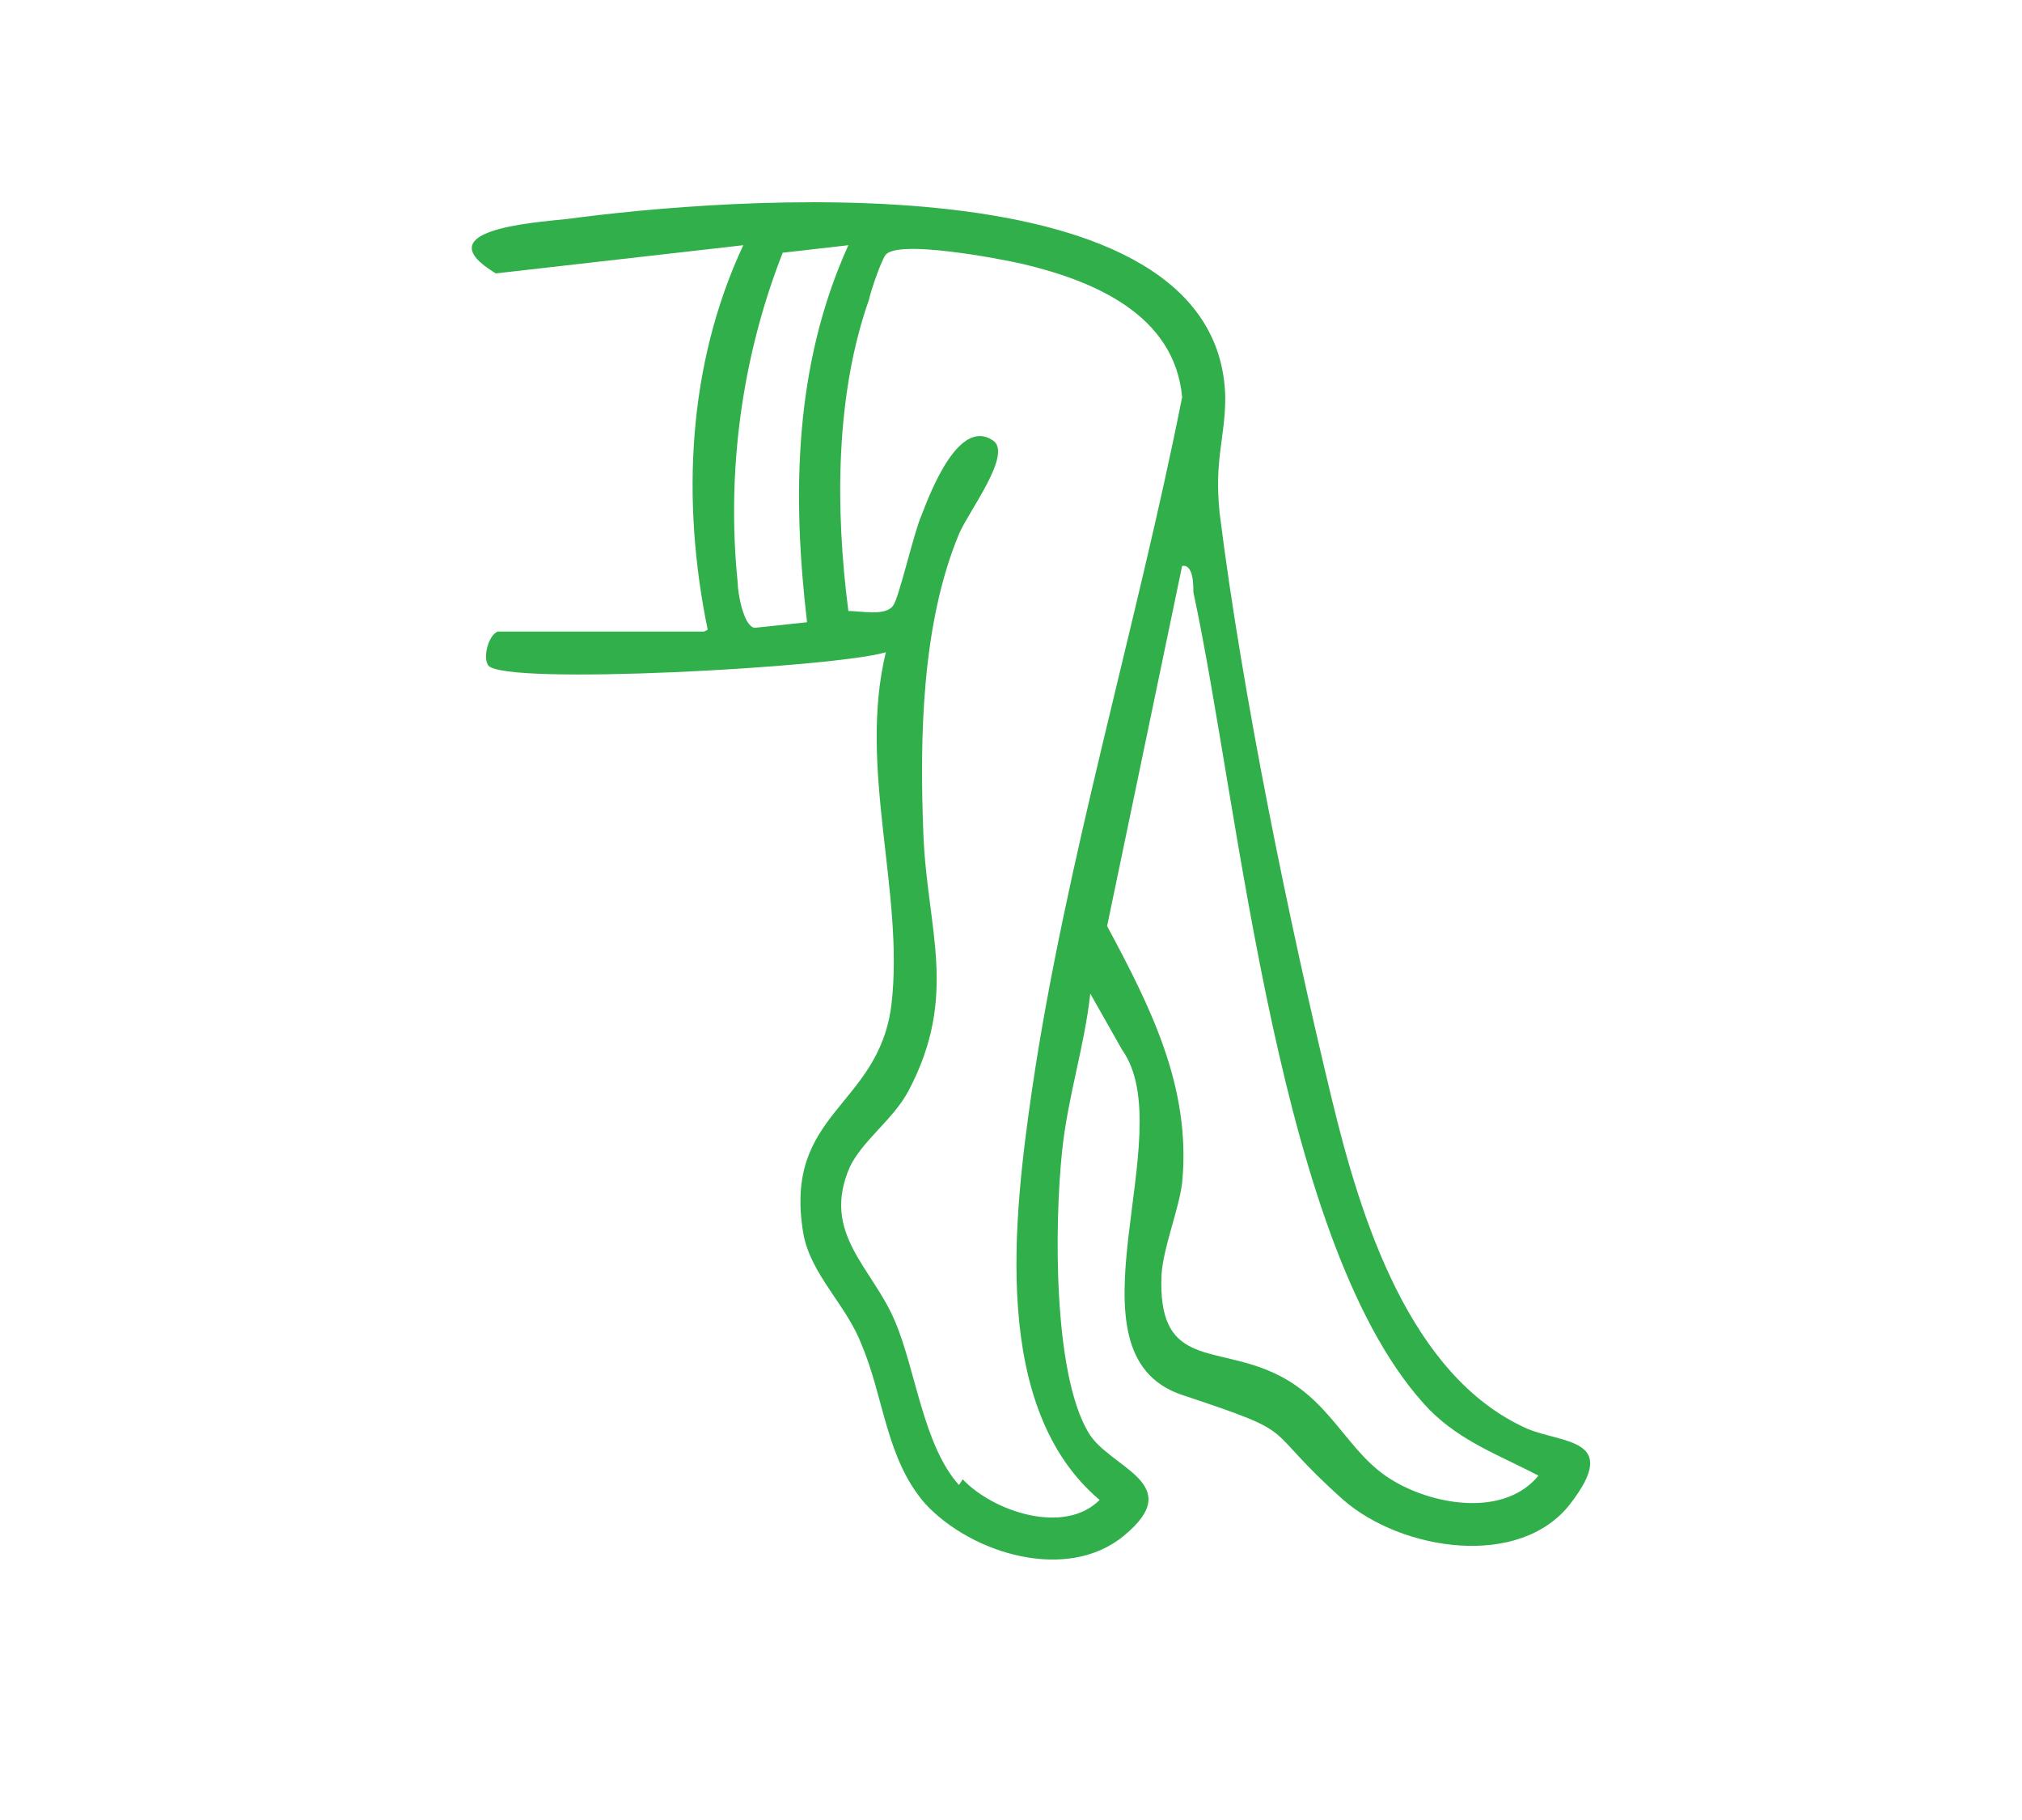 <?xml version="1.0" encoding="UTF-8"?>
<svg xmlns="http://www.w3.org/2000/svg" width="30" height="27" viewBox="0 0 30 27" fill="none">
  <path d="M10.5 9.342C10.11 7.45 10.194 5.419 11.028 3.638L7.356 4.056C6.298 3.416 7.884 3.304 8.413 3.249C10.694 2.943 18.096 2.303 18.179 5.892C18.179 6.504 18.012 6.81 18.096 7.617C18.43 10.288 19.125 13.683 19.765 16.326C20.183 18.051 20.906 20.416 22.659 21.195C23.188 21.418 24.05 21.334 23.299 22.308C22.548 23.282 20.795 23.004 19.932 22.252C18.652 21.112 19.376 21.306 17.539 20.694C15.703 20.082 17.539 16.827 16.649 15.575L16.176 14.74C16.092 15.519 15.842 16.27 15.758 17.077C15.647 18.134 15.619 20.36 16.148 21.251C16.454 21.779 17.623 22.002 16.677 22.781C15.842 23.477 14.423 23.059 13.727 22.308C13.143 21.64 13.115 20.722 12.781 19.943C12.559 19.359 12.03 18.913 11.919 18.301C11.613 16.493 13.032 16.437 13.226 14.907C13.421 13.238 12.726 11.401 13.143 9.676C12.42 9.899 7.467 10.177 7.244 9.871C7.161 9.759 7.244 9.426 7.383 9.37H10.444L10.5 9.342ZM12.587 3.638L11.613 3.749C11.001 5.308 10.778 7.005 10.945 8.646C10.945 8.786 11.028 9.286 11.195 9.314L11.974 9.231C11.752 7.339 11.78 5.419 12.587 3.638ZM14.284 21.946C14.729 22.419 15.786 22.781 16.315 22.252C14.701 20.889 15.035 18.079 15.313 16.159C15.814 12.764 16.872 9.259 17.539 5.892C17.428 4.668 16.232 4.167 15.174 3.916C14.812 3.833 13.338 3.555 13.143 3.777C13.087 3.833 12.921 4.306 12.893 4.445C12.392 5.864 12.392 7.561 12.587 9.064C12.781 9.064 13.143 9.147 13.254 8.98C13.338 8.869 13.56 7.895 13.672 7.645C13.811 7.283 14.228 6.198 14.729 6.532C15.035 6.727 14.367 7.589 14.228 7.923C13.672 9.259 13.644 10.956 13.7 12.375C13.755 13.794 14.228 14.768 13.477 16.187C13.254 16.604 12.809 16.91 12.614 17.3C12.169 18.301 12.948 18.802 13.282 19.609C13.588 20.333 13.7 21.445 14.228 22.03L14.284 21.946ZM17.539 8.396L16.426 13.738C17.066 14.935 17.678 16.131 17.539 17.55C17.484 17.968 17.261 18.496 17.233 18.913C17.177 20.249 17.957 19.971 18.819 20.333C19.765 20.722 19.96 21.557 20.683 21.974C21.296 22.336 22.325 22.503 22.826 21.891C22.241 21.585 21.685 21.39 21.212 20.917C18.958 18.58 18.402 12.013 17.706 8.786C17.706 8.674 17.706 8.368 17.539 8.396Z" fill="#30AF4A"></path>
</svg>
